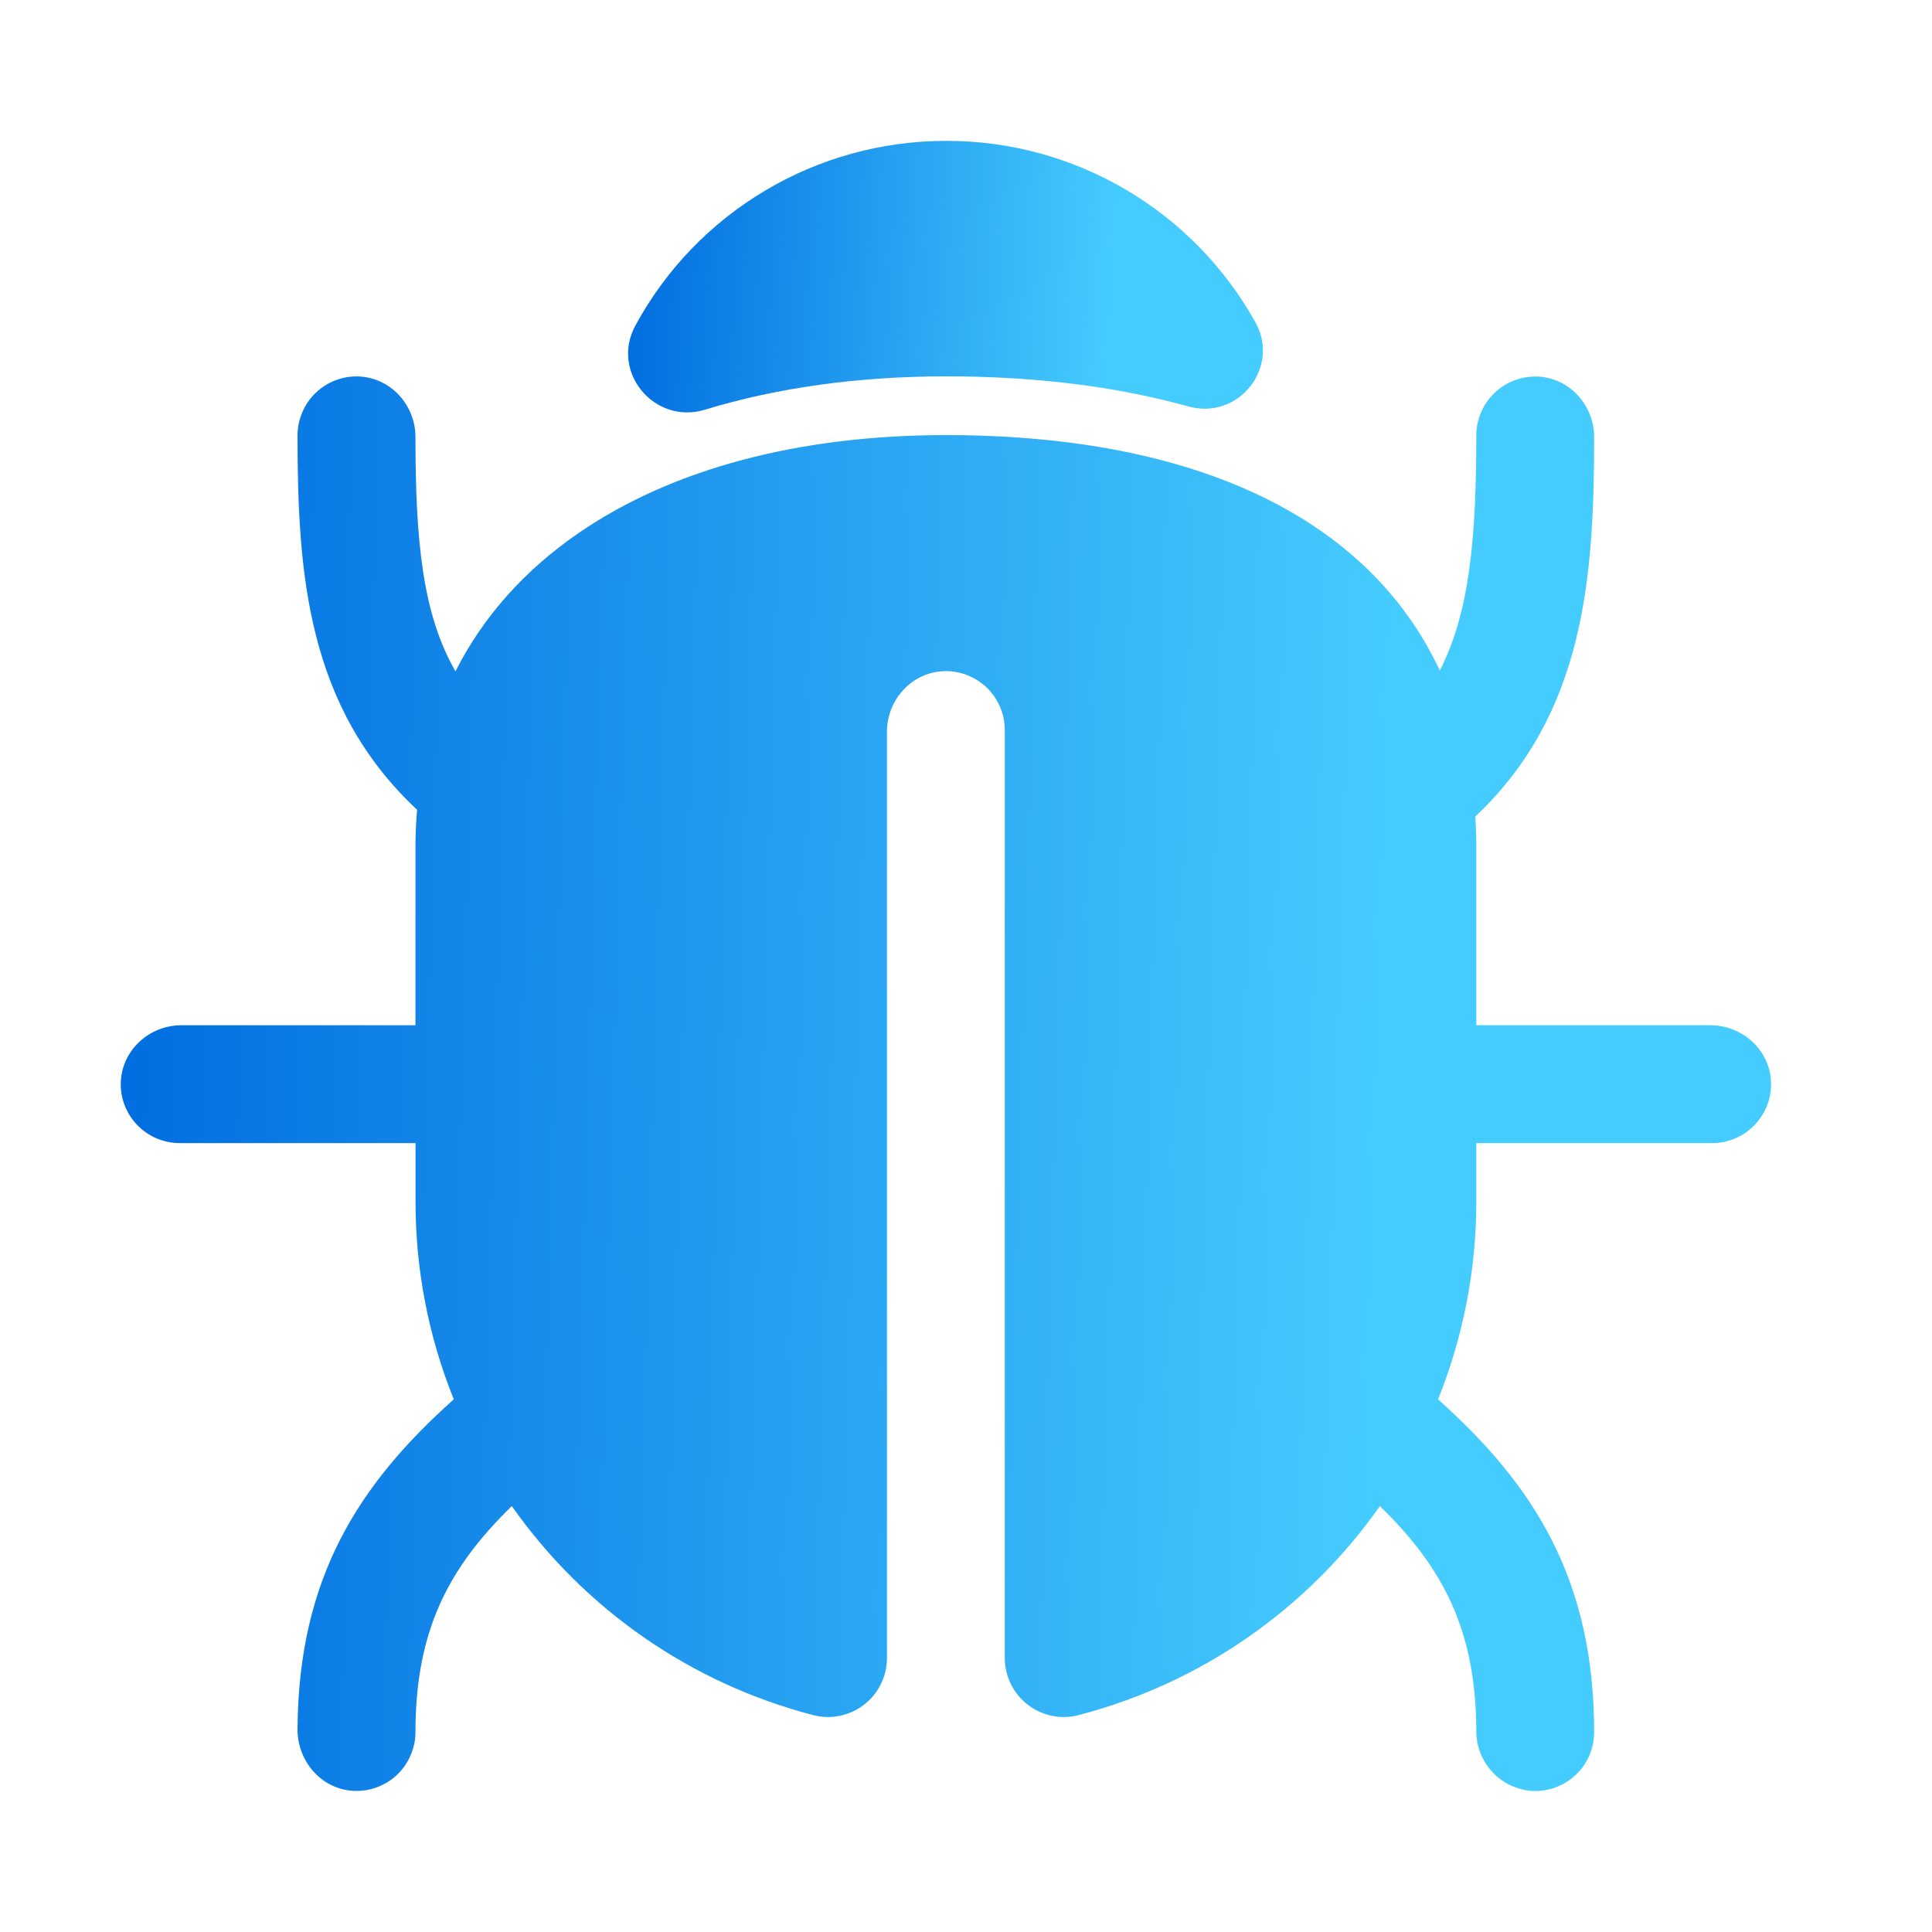 <svg width="24" height="24" viewBox="0 0 24 24" fill="none" xmlns="http://www.w3.org/2000/svg">
<path d="M21.247 12.736H18.339V10.53C18.339 10.398 18.335 10.269 18.327 10.143C19.68 8.867 19.803 7.185 19.803 5.429C19.803 5.035 19.5 4.697 19.106 4.678C19.007 4.674 18.908 4.689 18.816 4.724C18.723 4.758 18.638 4.811 18.567 4.88C18.495 4.948 18.438 5.03 18.399 5.121C18.36 5.212 18.339 5.309 18.339 5.408C18.339 6.69 18.254 7.612 17.886 8.33C17.007 6.447 14.876 5.405 11.75 5.405C9.929 5.405 8.355 5.823 7.2 6.613C6.518 7.079 6.001 7.661 5.658 8.339C5.252 7.634 5.161 6.735 5.161 5.429C5.161 5.035 4.859 4.697 4.465 4.677C4.366 4.672 4.267 4.687 4.174 4.722C4.081 4.756 3.996 4.809 3.924 4.878C3.852 4.946 3.795 5.028 3.756 5.12C3.717 5.211 3.696 5.309 3.696 5.408C3.696 7.13 3.816 8.782 5.181 10.059C5.168 10.213 5.161 10.37 5.161 10.53V12.736H2.253C1.859 12.736 1.521 13.039 1.501 13.433C1.496 13.532 1.511 13.631 1.546 13.724C1.581 13.816 1.634 13.901 1.702 13.973C1.771 14.045 1.853 14.102 1.944 14.141C2.036 14.18 2.134 14.2 2.233 14.2H5.162V14.926C5.161 15.768 5.322 16.602 5.637 17.383C4.462 18.433 3.705 19.594 3.696 21.485C3.696 21.885 3.999 22.231 4.399 22.247C4.498 22.251 4.596 22.235 4.688 22.2C4.78 22.165 4.865 22.112 4.936 22.044C5.007 21.975 5.063 21.893 5.102 21.802C5.141 21.712 5.161 21.614 5.161 21.515C5.161 20.25 5.577 19.47 6.358 18.709C7.259 19.992 8.586 20.912 10.103 21.306C10.211 21.334 10.324 21.337 10.433 21.314C10.543 21.291 10.646 21.244 10.734 21.176C10.822 21.107 10.894 21.02 10.943 20.919C10.992 20.819 11.018 20.709 11.018 20.597V9.09C11.018 8.696 11.321 8.357 11.715 8.338C11.814 8.333 11.913 8.348 12.005 8.383C12.098 8.418 12.183 8.471 12.255 8.539C12.327 8.607 12.384 8.69 12.423 8.781C12.462 8.872 12.482 8.97 12.482 9.069V20.597C12.482 20.709 12.508 20.819 12.557 20.919C12.606 21.02 12.678 21.107 12.766 21.176C12.854 21.244 12.957 21.291 13.066 21.314C13.176 21.337 13.289 21.334 13.397 21.306C14.914 20.912 16.241 19.991 17.141 18.709C17.919 19.466 18.335 20.243 18.339 21.498C18.337 21.688 18.408 21.871 18.536 22.01C18.664 22.149 18.841 22.234 19.03 22.248C19.129 22.253 19.229 22.238 19.323 22.204C19.416 22.17 19.502 22.117 19.575 22.048C19.647 21.98 19.705 21.897 19.744 21.806C19.783 21.714 19.804 21.615 19.803 21.515C19.803 19.608 19.044 18.439 17.864 17.383C18.178 16.602 18.34 15.768 18.339 14.926V14.2H21.268C21.367 14.2 21.465 14.18 21.556 14.141C21.648 14.102 21.73 14.045 21.798 13.973C21.867 13.901 21.92 13.816 21.955 13.724C21.989 13.631 22.005 13.532 22 13.433C21.981 13.039 21.641 12.736 21.247 12.736Z" fill="url(#paint0_linear_135_3226)"/>
<path d="M14.747 5.045L14.762 5.049C15.383 5.223 15.909 4.566 15.595 4.003C15.215 3.321 14.659 2.752 13.986 2.356C13.313 1.96 12.546 1.75 11.765 1.75H11.745C10.956 1.751 10.182 1.964 9.504 2.368C8.826 2.771 8.269 3.35 7.893 4.044C7.58 4.62 8.128 5.279 8.755 5.09C9.657 4.815 10.667 4.675 11.755 4.675C12.857 4.675 13.864 4.8 14.747 5.045Z" fill="url(#paint1_linear_135_3226)"/>
<defs>
<linearGradient id="paint0_linear_135_3226" x1="1.232" y1="14.625" x2="17.13" y2="15.072" gradientUnits="userSpaceOnUse">
<stop stop-color="#006CE0"/>
<stop offset="1" stop-color="#45CCFE"/>
</linearGradient>
<linearGradient id="paint1_linear_135_3226" x1="7.699" y1="3.66" x2="13.8" y2="4.003" gradientUnits="userSpaceOnUse">
<stop stop-color="#006CE0"/>
<stop offset="1" stop-color="#45CCFE"/>
</linearGradient>
</defs>
</svg>
